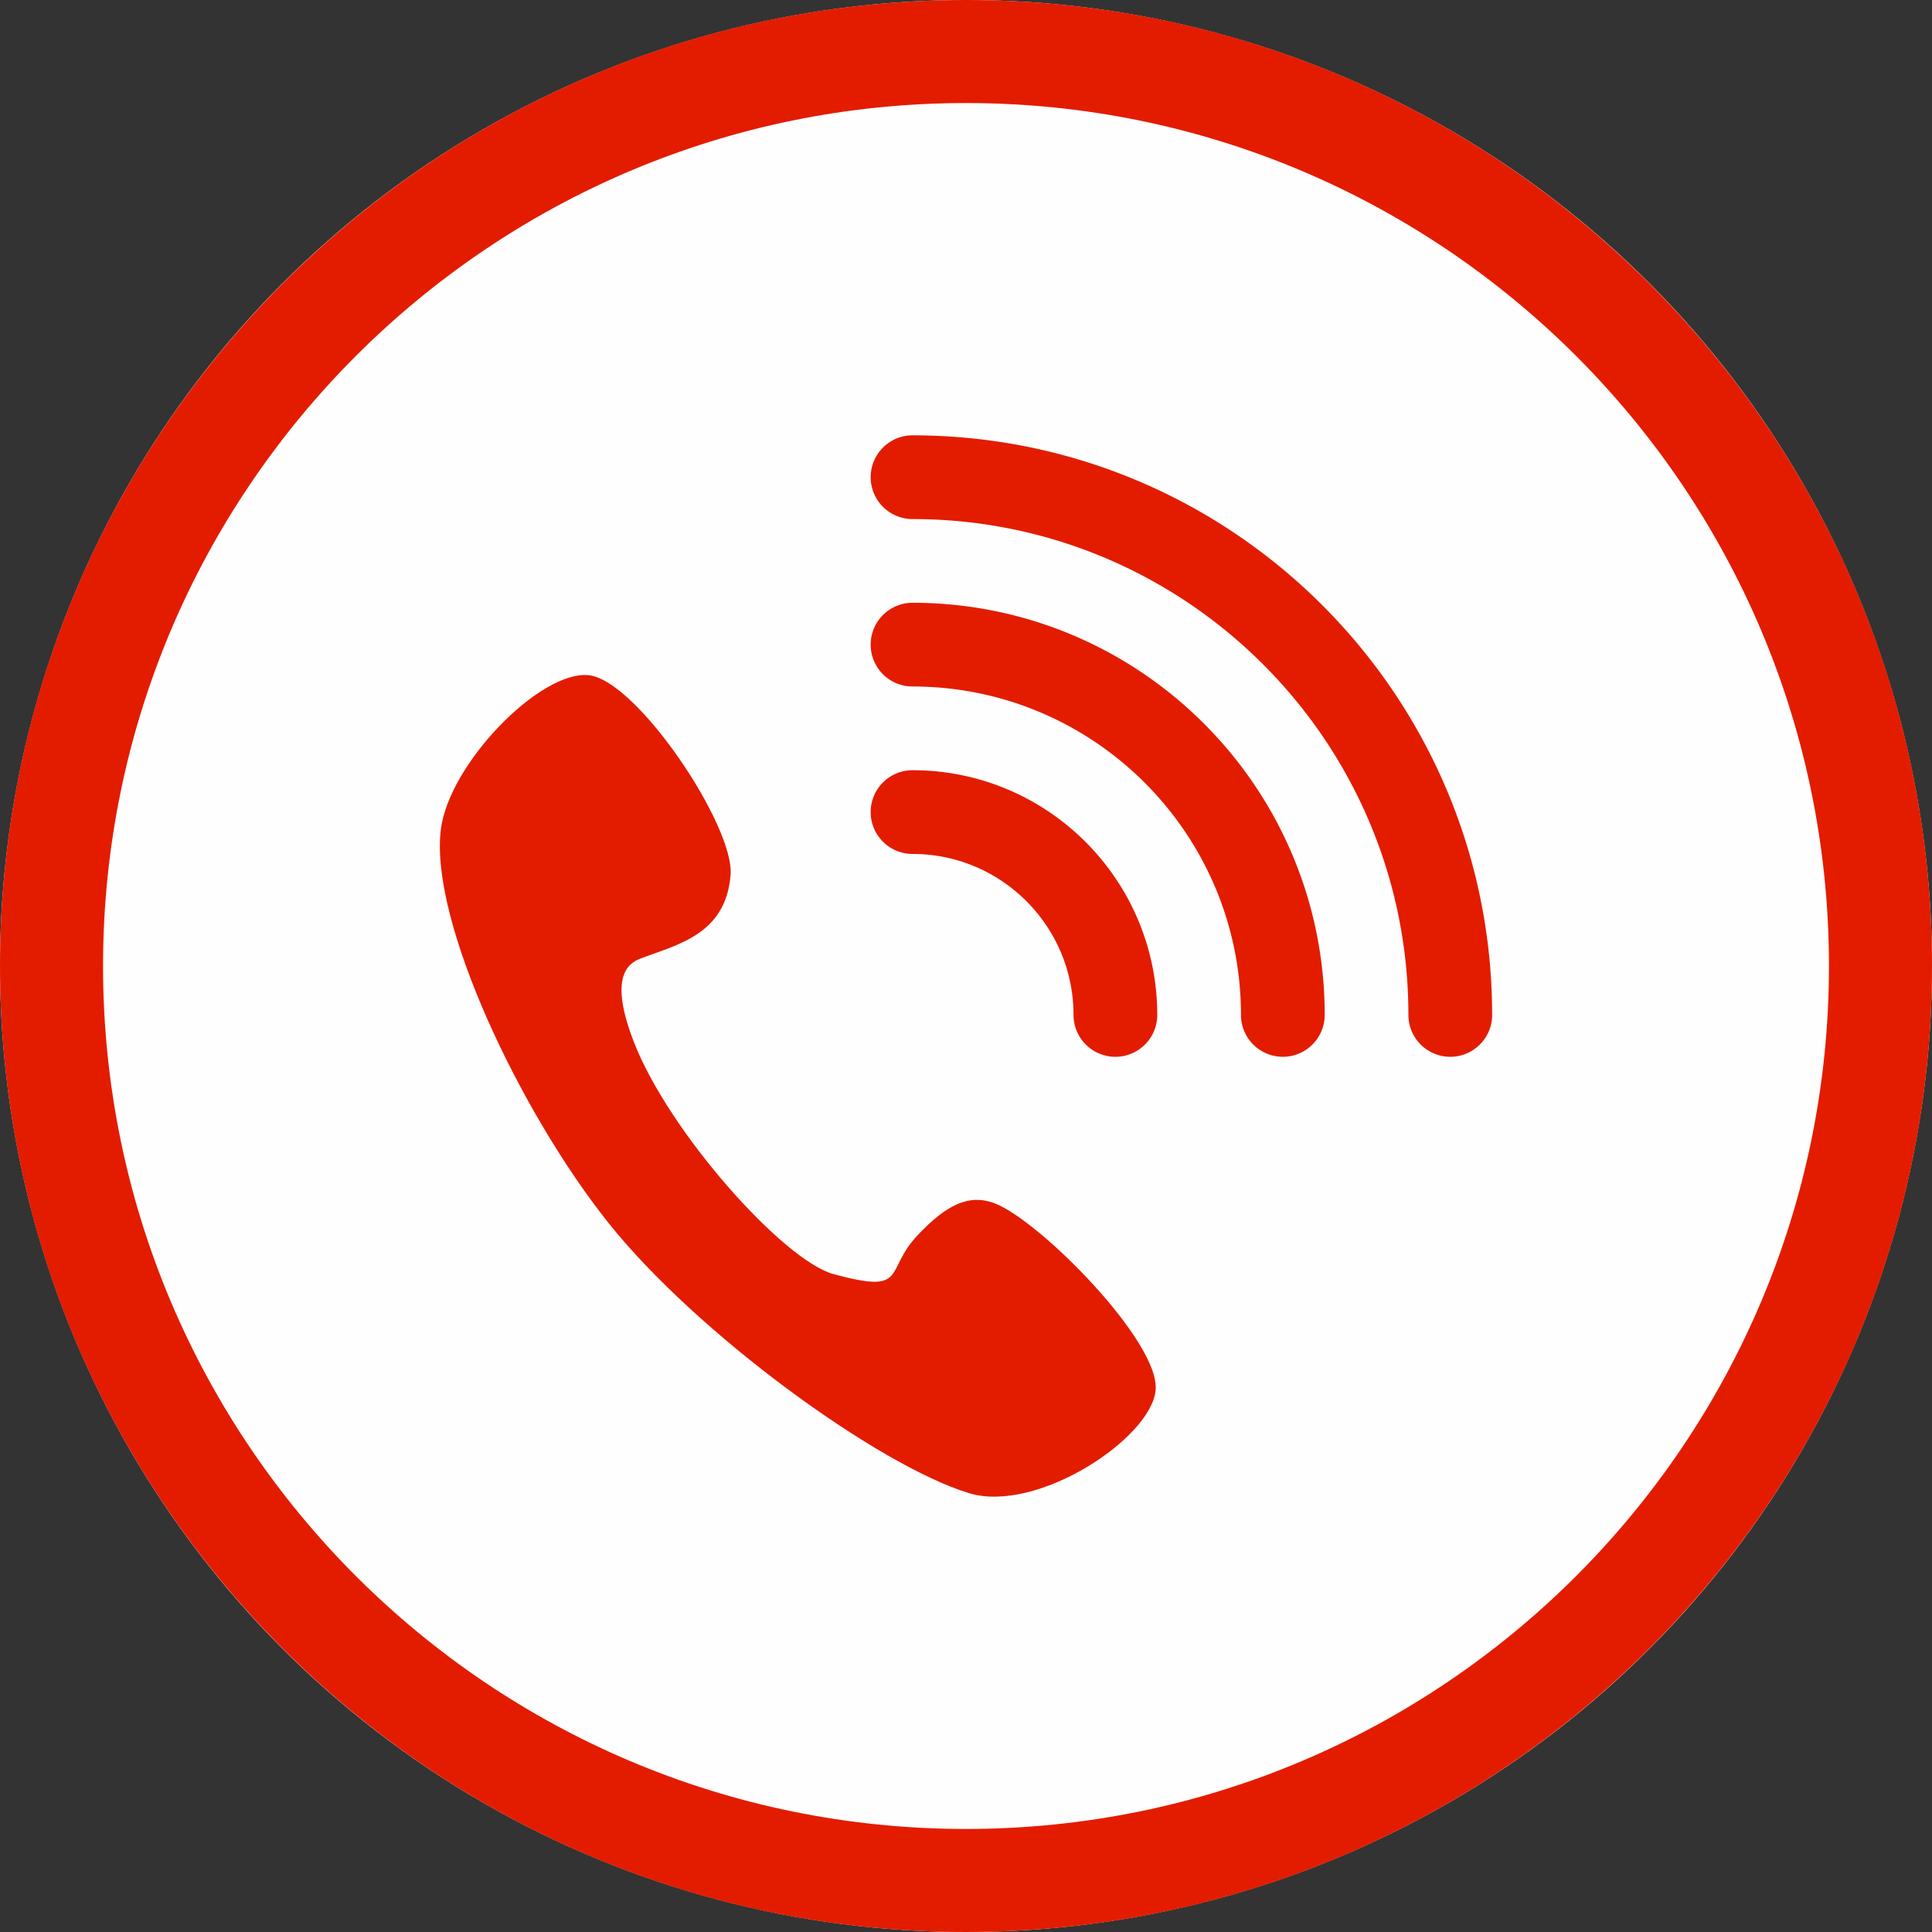 <svg width="60" height="60" viewBox="0 0 300 300" xmlns="http://www.w3.org/2000/svg" xml:space="preserve" style="fill-rule:evenodd;clip-rule:evenodd;stroke-linejoin:round;stroke-miterlimit:2">
    <rect x="0" y="0" width="300" height="300" fill="#333333" stroke="none"/>
    <circle cx="150" cy="150" r="150" style="fill:#fffefe"/>
    <path d="M150 0c82.787 0 150 67.213 150 150s-67.213 150-150 150S0 232.787 0 150 67.213 0 150 0Zm0 16c73.957 0 134 60.043 134 134s-60.043 134-134 134S16 223.957 16 150 76.043 16 150 16Z" style="fill:#e31c00"/>
    <path d="M81 109c1.238-10.255 15.5-24.833 23-24 7.5.833 22.614 23.435 22 31-.759 9.347-8.346 10.813-14 13-1.847.715-5.008 2.721-1 13 5.466 14.021 23.239 33.9 31 36 11.696 3.165 7.77-.436 13-6 4.526-4.816 8.054-6.503 12-5 7 2.667 25.667 21.5 25 29-.667 7.5-18.443 19.229-29 16-14.167-4.333-42.333-24.833-56-42-13.667-17.167-27.721-46.746-26-61Z" style="fill:#e31c00" transform="translate(-12.553 19.85)"/>
    <path d="M227 149.876C226.931 107.434 192.455 73 150 73h-.042a6.504 6.504 0 0 1-6.458-6.5c0-3.587 2.913-6.5 6.5-6.5 49.672 0 90 40.328 90 90 0 3.587-2.913 6.5-6.5 6.5a6.504 6.504 0 0 1-6.5-6.5v-.124Z" style="fill:#e31c00" transform="translate(-8.303 7.6)"/>
    <path d="M150.207 86c35.23.115 63.793 28.748 63.793 64 0 3.587-2.913 6.5-6.5 6.5a6.504 6.504 0 0 1-6.5-6.5c0-28.091-22.761-50.909-50.835-51H150a6.504 6.504 0 0 1-6.5-6.5c0-3.587 2.913-6.5 6.5-6.5h.207Z" style="fill:#e31c00" transform="translate(-8.303 7.6)"/>
    <path d="M149.958 125a6.504 6.504 0 0 1-6.458-6.5c0-3.587 2.913-6.5 6.5-6.5 20.973 0 38 17.027 38 38 0 3.587-2.913 6.5-6.5 6.5a6.504 6.504 0 0 1-6.5-6.5c0-13.798-11.202-25-25-25h-.042Z" style="fill:#e31c00" transform="translate(-8.303 7.6)"/>
</svg>
